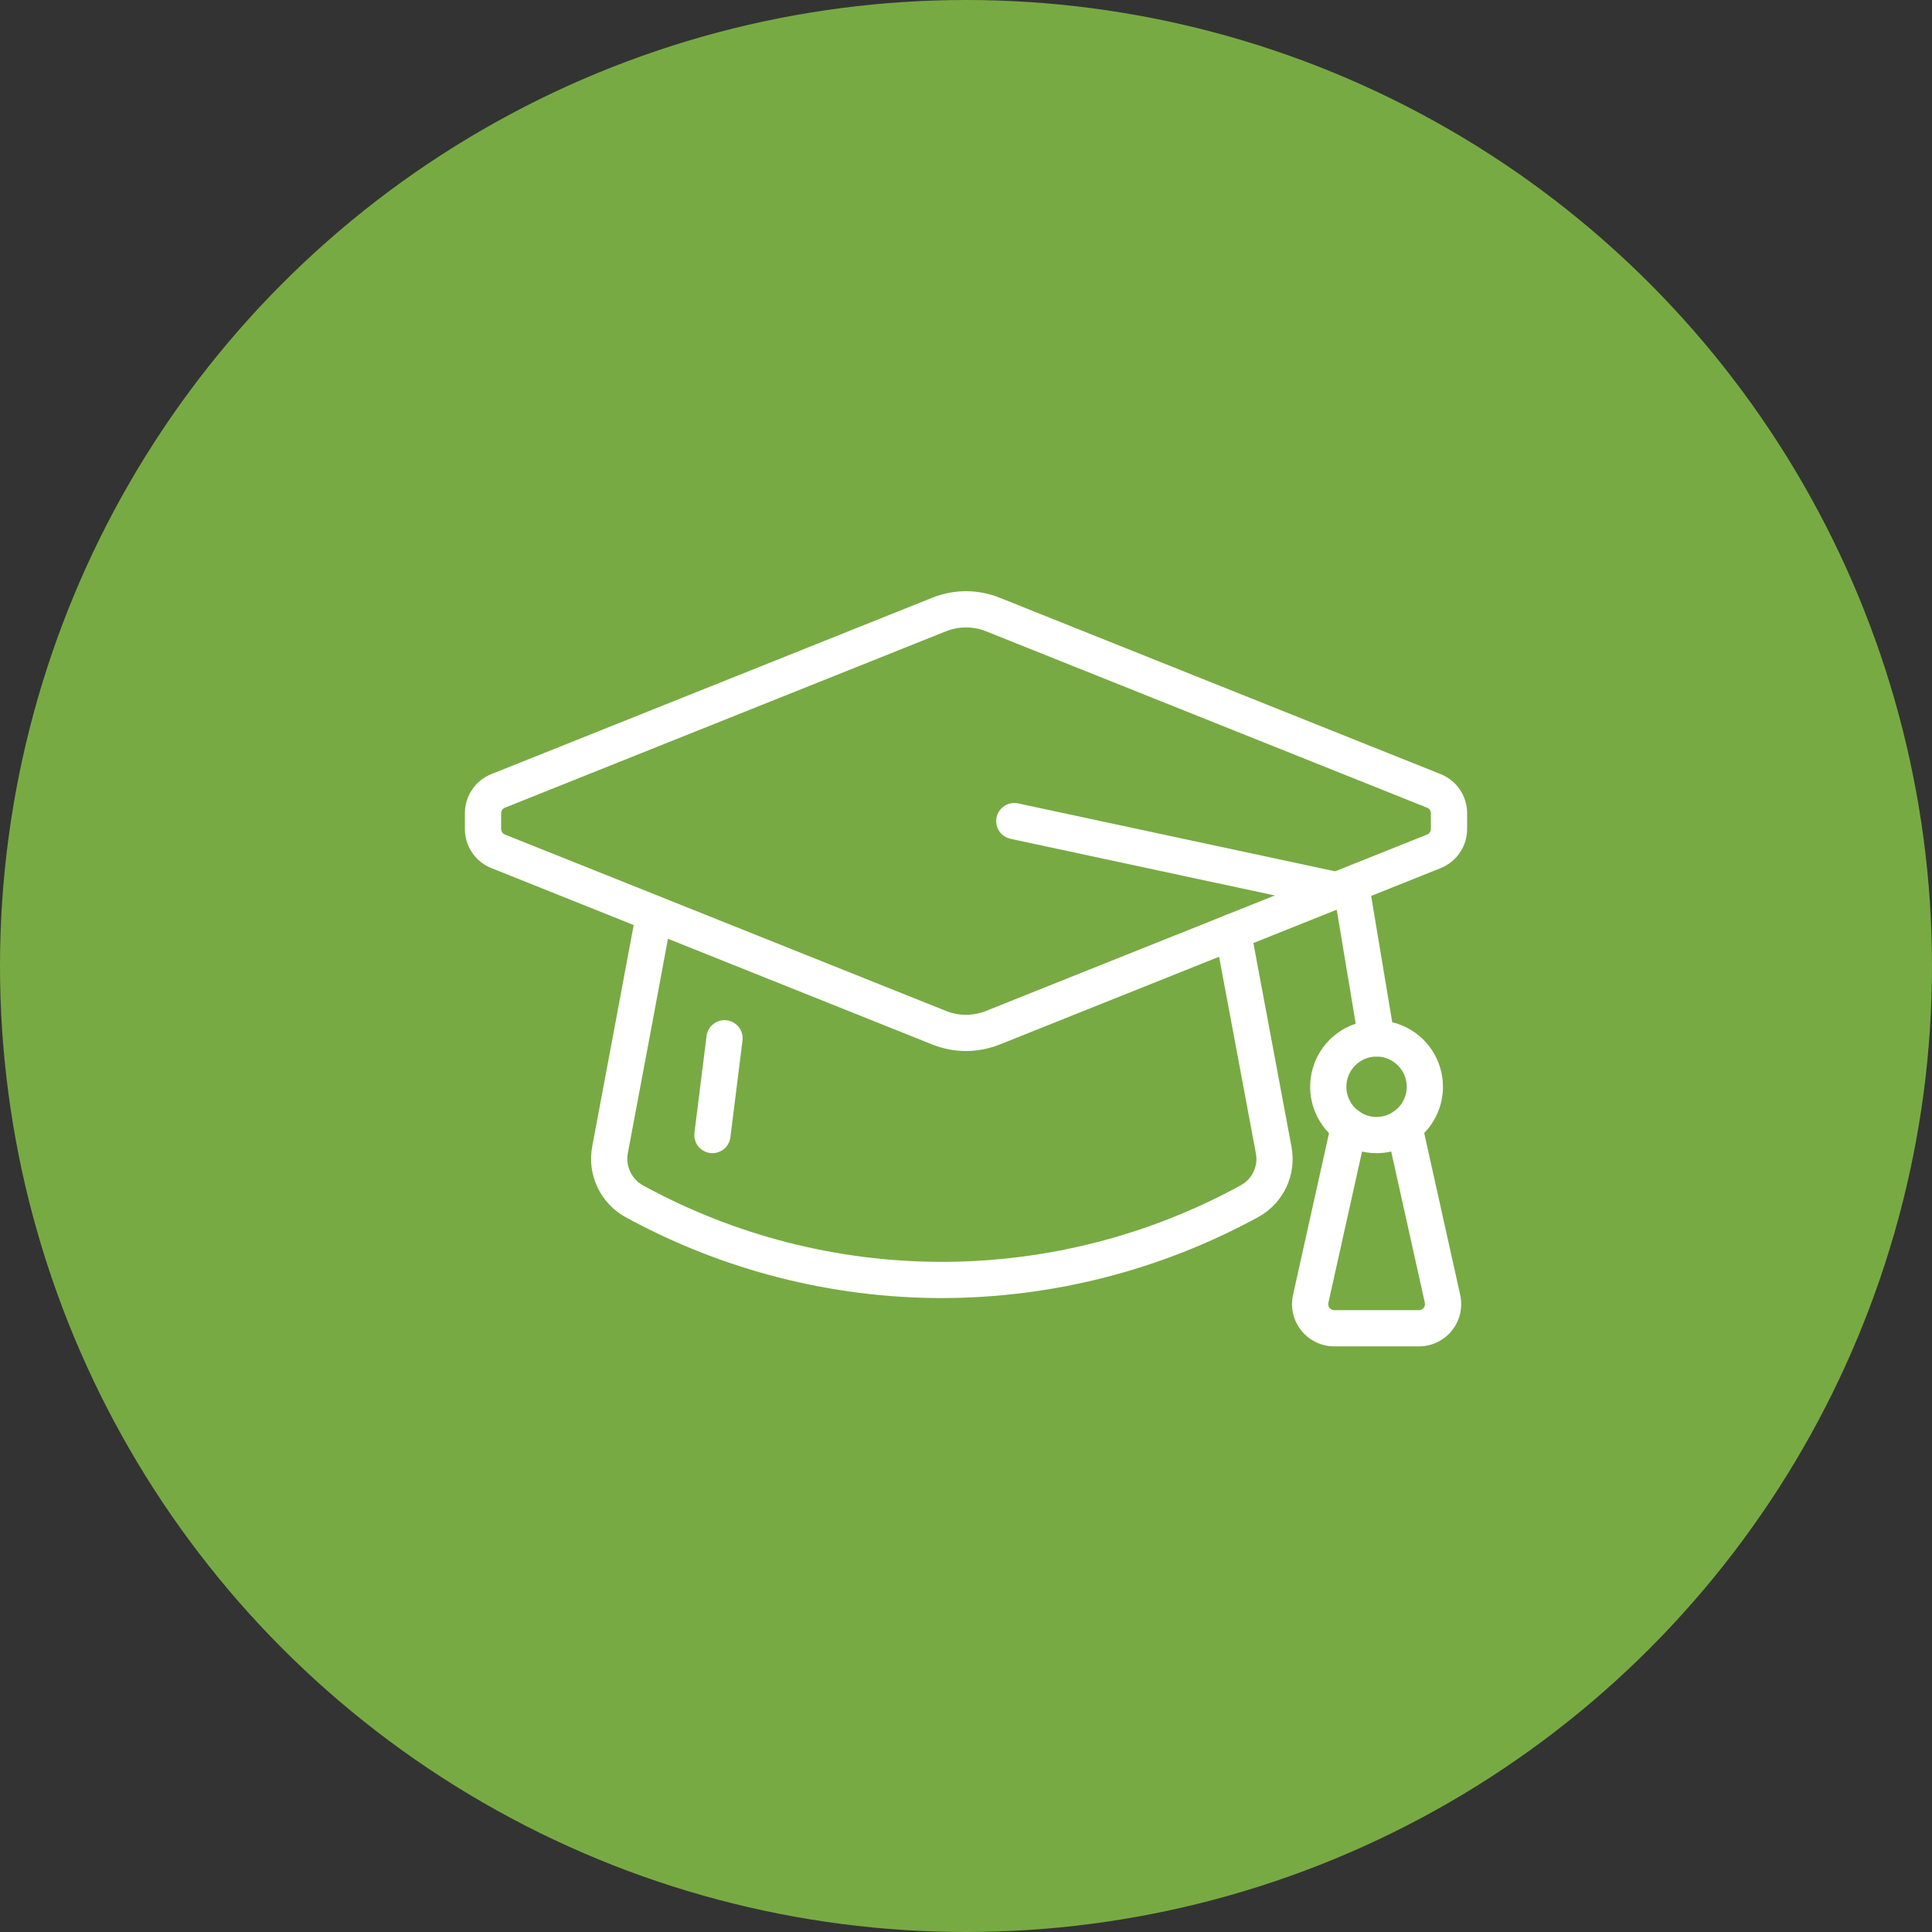 <?xml version="1.0" encoding="UTF-8"?> <svg xmlns="http://www.w3.org/2000/svg" width="100" height="100" viewBox="0 0 100 100" fill="none"><rect x="0" y="0" width="100" height="100" fill="#333333" stroke="none"/><circle cx="50" cy="50" r="50" fill="#78AA43"></circle><path d="M48.748 67.188C43.034 67.184 37.413 65.748 32.398 63.009C31.756 62.661 31.242 62.119 30.928 61.46C30.615 60.801 30.518 60.06 30.653 59.343C31.419 55.272 32.181 51.2 32.939 47.13C32.984 46.885 33.124 46.669 33.329 46.528C33.431 46.458 33.545 46.409 33.665 46.383C33.786 46.358 33.91 46.356 34.031 46.379C34.152 46.401 34.268 46.447 34.371 46.514C34.474 46.581 34.563 46.668 34.633 46.77C34.703 46.871 34.752 46.985 34.777 47.106C34.803 47.226 34.804 47.35 34.782 47.471C34.027 51.544 33.265 55.617 32.496 59.689C32.435 60.018 32.48 60.357 32.625 60.658C32.769 60.959 33.005 61.206 33.299 61.365C38.042 63.959 43.363 65.317 48.77 65.313C54.177 65.309 59.495 63.944 64.236 61.343C64.521 61.184 64.749 60.939 64.887 60.642C65.025 60.346 65.066 60.013 65.003 59.692L62.889 48.398C62.843 48.154 62.896 47.901 63.036 47.696C63.177 47.491 63.393 47.35 63.638 47.304C63.882 47.258 64.135 47.311 64.34 47.452C64.545 47.592 64.686 47.809 64.732 48.053L66.846 59.347C66.982 60.057 66.89 60.791 66.583 61.445C66.276 62.099 65.77 62.639 65.137 62.988C60.112 65.737 54.476 67.181 48.748 67.188Z" fill="white"></path><path d="M50 54.401C49.404 54.4 48.813 54.286 48.259 54.064L25.438 44.935C25.031 44.774 24.682 44.494 24.437 44.132C24.192 43.769 24.061 43.342 24.062 42.904V42.096C24.061 41.659 24.192 41.231 24.437 40.869C24.682 40.507 25.03 40.227 25.437 40.066L48.259 30.938C49.376 30.488 50.624 30.488 51.741 30.938L74.562 40.066C74.969 40.227 75.318 40.507 75.563 40.869C75.808 41.231 75.939 41.659 75.938 42.097V42.904C75.939 43.342 75.809 43.769 75.563 44.132C75.318 44.494 74.97 44.774 74.563 44.935L51.741 54.064C51.187 54.286 50.596 54.4 50 54.401ZM50 32.476C49.642 32.476 49.287 32.545 48.955 32.678L26.133 41.807C26.076 41.83 26.026 41.87 25.991 41.921C25.956 41.973 25.937 42.034 25.938 42.097V42.904C25.937 42.967 25.956 43.028 25.991 43.08C26.026 43.132 26.076 43.172 26.134 43.195L48.955 52.323C49.626 52.593 50.374 52.593 51.045 52.323L73.867 43.195C73.925 43.171 73.974 43.131 74.009 43.08C74.044 43.028 74.063 42.967 74.062 42.904V42.096C74.063 42.034 74.044 41.973 74.009 41.921C73.974 41.87 73.924 41.83 73.866 41.807L51.045 32.678C50.713 32.545 50.358 32.476 50 32.476Z" fill="white"></path><path d="M71.25 59.688C70.57 59.688 69.906 59.486 69.34 59.109C68.775 58.731 68.334 58.194 68.074 57.566C67.814 56.938 67.746 56.247 67.879 55.58C68.011 54.913 68.339 54.301 68.819 53.82C69.3 53.339 69.913 53.012 70.579 52.879C71.246 52.746 71.937 52.815 72.566 53.075C73.194 53.335 73.731 53.776 74.108 54.341C74.486 54.906 74.688 55.571 74.688 56.251C74.687 57.162 74.324 58.036 73.68 58.68C73.035 59.325 72.161 59.687 71.25 59.688ZM71.25 54.688C70.941 54.688 70.639 54.78 70.382 54.951C70.125 55.123 69.925 55.367 69.806 55.653C69.688 55.938 69.657 56.252 69.718 56.555C69.778 56.858 69.927 57.137 70.145 57.355C70.364 57.574 70.642 57.723 70.945 57.783C71.248 57.843 71.562 57.812 71.848 57.694C72.133 57.576 72.377 57.376 72.549 57.119C72.721 56.862 72.812 56.56 72.812 56.251C72.812 55.836 72.647 55.439 72.354 55.146C72.061 54.853 71.664 54.688 71.25 54.688Z" fill="white"></path><path d="M73.445 69.688H69.062C68.735 69.688 68.411 69.615 68.116 69.473C67.82 69.331 67.561 69.125 67.356 68.869C67.151 68.613 67.006 68.315 66.932 67.996C66.858 67.677 66.856 67.345 66.927 67.025L68.913 58.097C68.968 57.854 69.116 57.643 69.326 57.51C69.535 57.376 69.79 57.332 70.032 57.386C70.275 57.44 70.486 57.588 70.619 57.798C70.753 58.008 70.797 58.262 70.743 58.505L68.757 67.433C68.747 67.478 68.747 67.526 68.758 67.572C68.768 67.617 68.789 67.66 68.819 67.696C68.848 67.733 68.885 67.762 68.927 67.782C68.969 67.803 69.016 67.813 69.062 67.813H73.445C73.492 67.813 73.538 67.803 73.58 67.782C73.622 67.762 73.659 67.733 73.689 67.696C73.718 67.66 73.739 67.617 73.749 67.572C73.76 67.526 73.76 67.478 73.75 67.433L71.764 58.505C71.71 58.262 71.754 58.008 71.888 57.798C72.021 57.588 72.232 57.44 72.475 57.386C72.718 57.332 72.972 57.376 73.181 57.51C73.391 57.643 73.54 57.854 73.594 58.097L75.58 67.025C75.651 67.345 75.649 67.677 75.575 67.996C75.501 68.315 75.356 68.613 75.151 68.869C74.946 69.125 74.686 69.331 74.391 69.473C74.096 69.615 73.772 69.688 73.445 69.688Z" fill="white"></path><path d="M71.249 54.688C71.027 54.688 70.813 54.609 70.644 54.466C70.475 54.322 70.362 54.124 70.325 53.905L69.18 47.034L52.303 43.417C52.06 43.365 51.848 43.219 51.713 43.01C51.578 42.801 51.531 42.547 51.583 42.304C51.636 42.061 51.782 41.848 51.991 41.713C52.2 41.578 52.453 41.532 52.697 41.584L70.197 45.334C70.38 45.373 70.548 45.467 70.678 45.603C70.808 45.739 70.894 45.911 70.925 46.096L72.175 53.596C72.195 53.718 72.191 53.842 72.163 53.962C72.136 54.082 72.085 54.195 72.013 54.295C71.942 54.395 71.851 54.481 71.747 54.546C71.642 54.611 71.526 54.655 71.404 54.675C71.353 54.684 71.301 54.688 71.249 54.688Z" fill="white"></path><path d="M36.876 59.687C36.837 59.687 36.797 59.685 36.758 59.68C36.512 59.649 36.287 59.522 36.135 59.325C35.982 59.129 35.914 58.88 35.945 58.633L36.57 53.633C36.584 53.51 36.622 53.391 36.683 53.283C36.743 53.175 36.825 53.08 36.922 53.003C37.02 52.927 37.131 52.87 37.251 52.837C37.37 52.804 37.495 52.795 37.618 52.81C37.741 52.826 37.859 52.865 37.967 52.927C38.074 52.988 38.169 53.071 38.244 53.169C38.32 53.267 38.375 53.379 38.407 53.499C38.439 53.619 38.447 53.744 38.43 53.867L37.805 58.867C37.777 59.093 37.667 59.301 37.496 59.453C37.325 59.604 37.104 59.687 36.876 59.687Z" fill="white"></path></svg> 